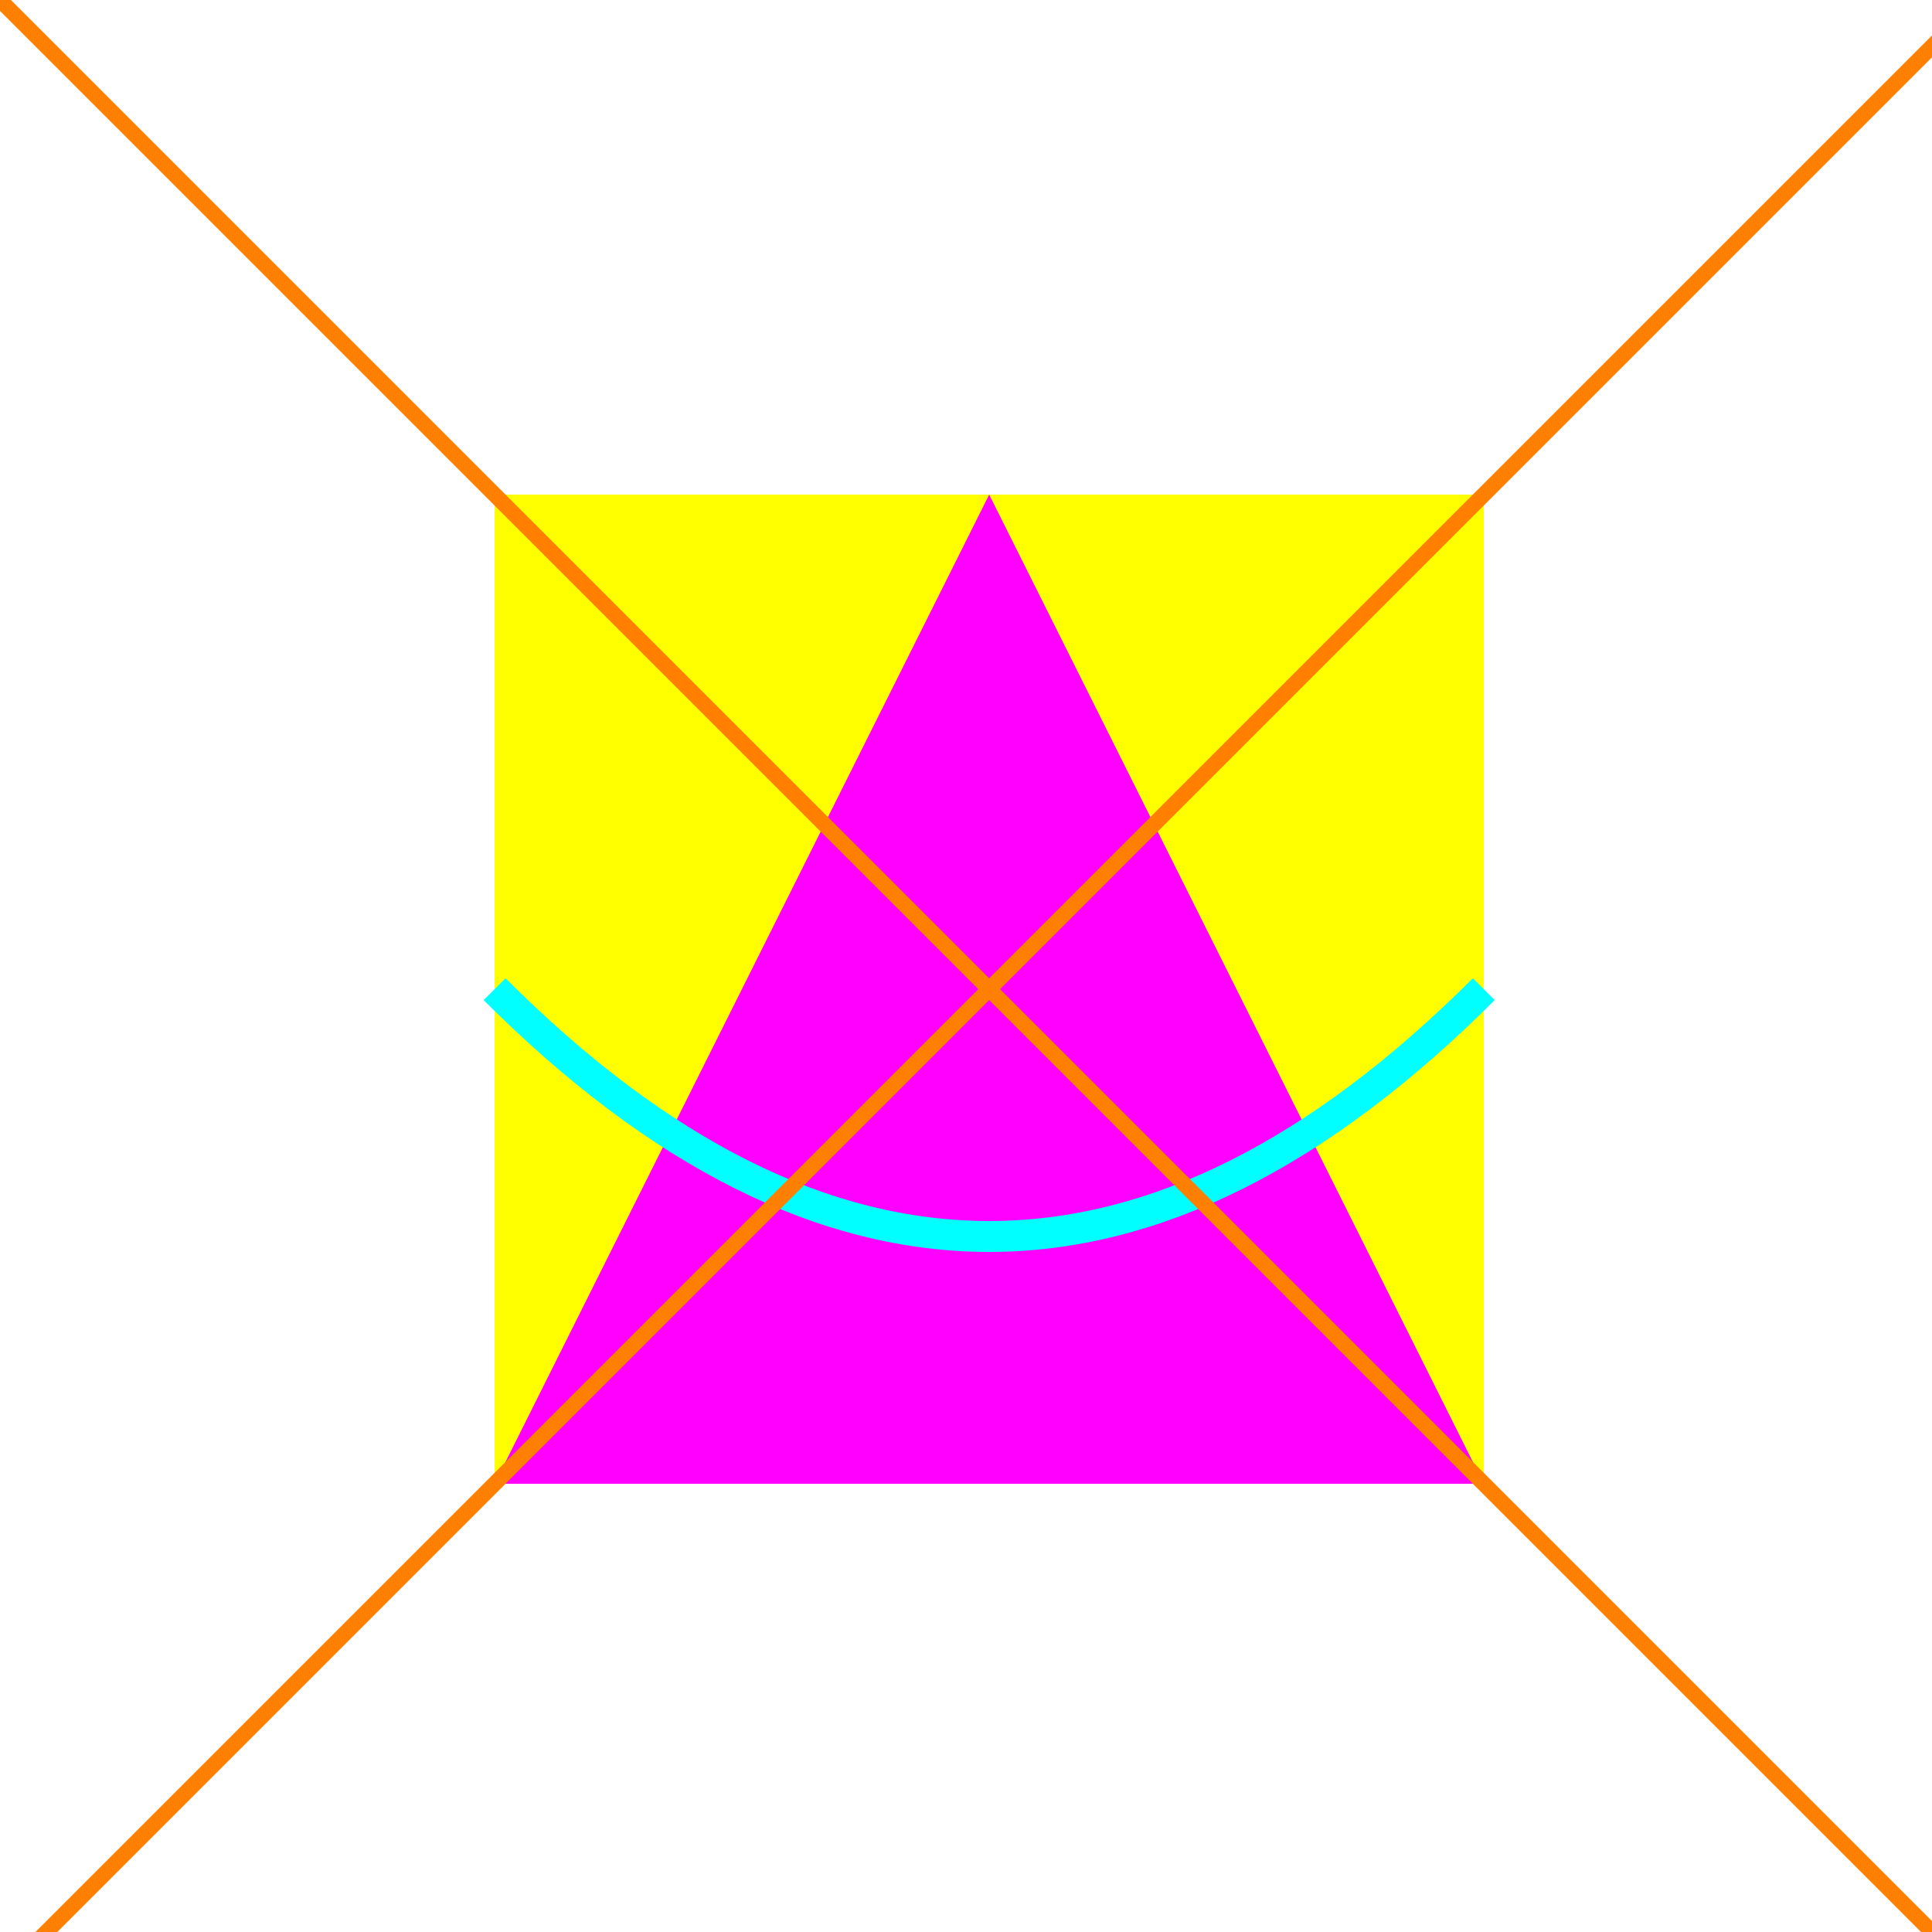 <!--

Generated by DrawGPT.
Free, open source, AI generated images in SVG, PNG, and HTML Canvas format.
https://drawgpt.ai

Created: 2023-09-26T23:28:08.797Z
Link: https://drawgpt.ai/prompt/70975/

-->
<svg xmlns="http://www.w3.org/2000/svg" xmlns:xlink="http://www.w3.org/1999/xlink" width="500" height="500"><defs/><g><rect fill="#FFFFFF" stroke="none" x="0" y="0" width="512" height="512"/><path fill="#FF0000" stroke="none" paint-order="stroke fill markers" d=" M 356 256 A 100 100 0 1 1 356 255.9"/><path fill="#00FF00" stroke="none" paint-order="stroke fill markers" d=" M 336 256 A 80 80 0 1 1 336 255.92"/><path fill="#0000FF" stroke="none" paint-order="stroke fill markers" d=" M 316 256 A 60 60 0 1 1 316 255.94"/><rect fill="#FFFF00" stroke="none" x="128" y="128" width="256" height="256"/><path fill="#FF00FF" stroke="none" paint-order="stroke fill markers" d=" M 256 128 L 384 384 L 128 384 Z"/><path fill="none" stroke="#00FFFF" paint-order="fill stroke markers" d=" M 384 256 Q 256 384 128 256" stroke-miterlimit="10" stroke-width="8" stroke-dasharray=""/><path fill="none" stroke="#FF8000" paint-order="fill stroke markers" d=" M 0 0 L 512 512 M 512 0 L 0 512" stroke-miterlimit="10" stroke-width="4" stroke-dasharray=""/></g></svg>